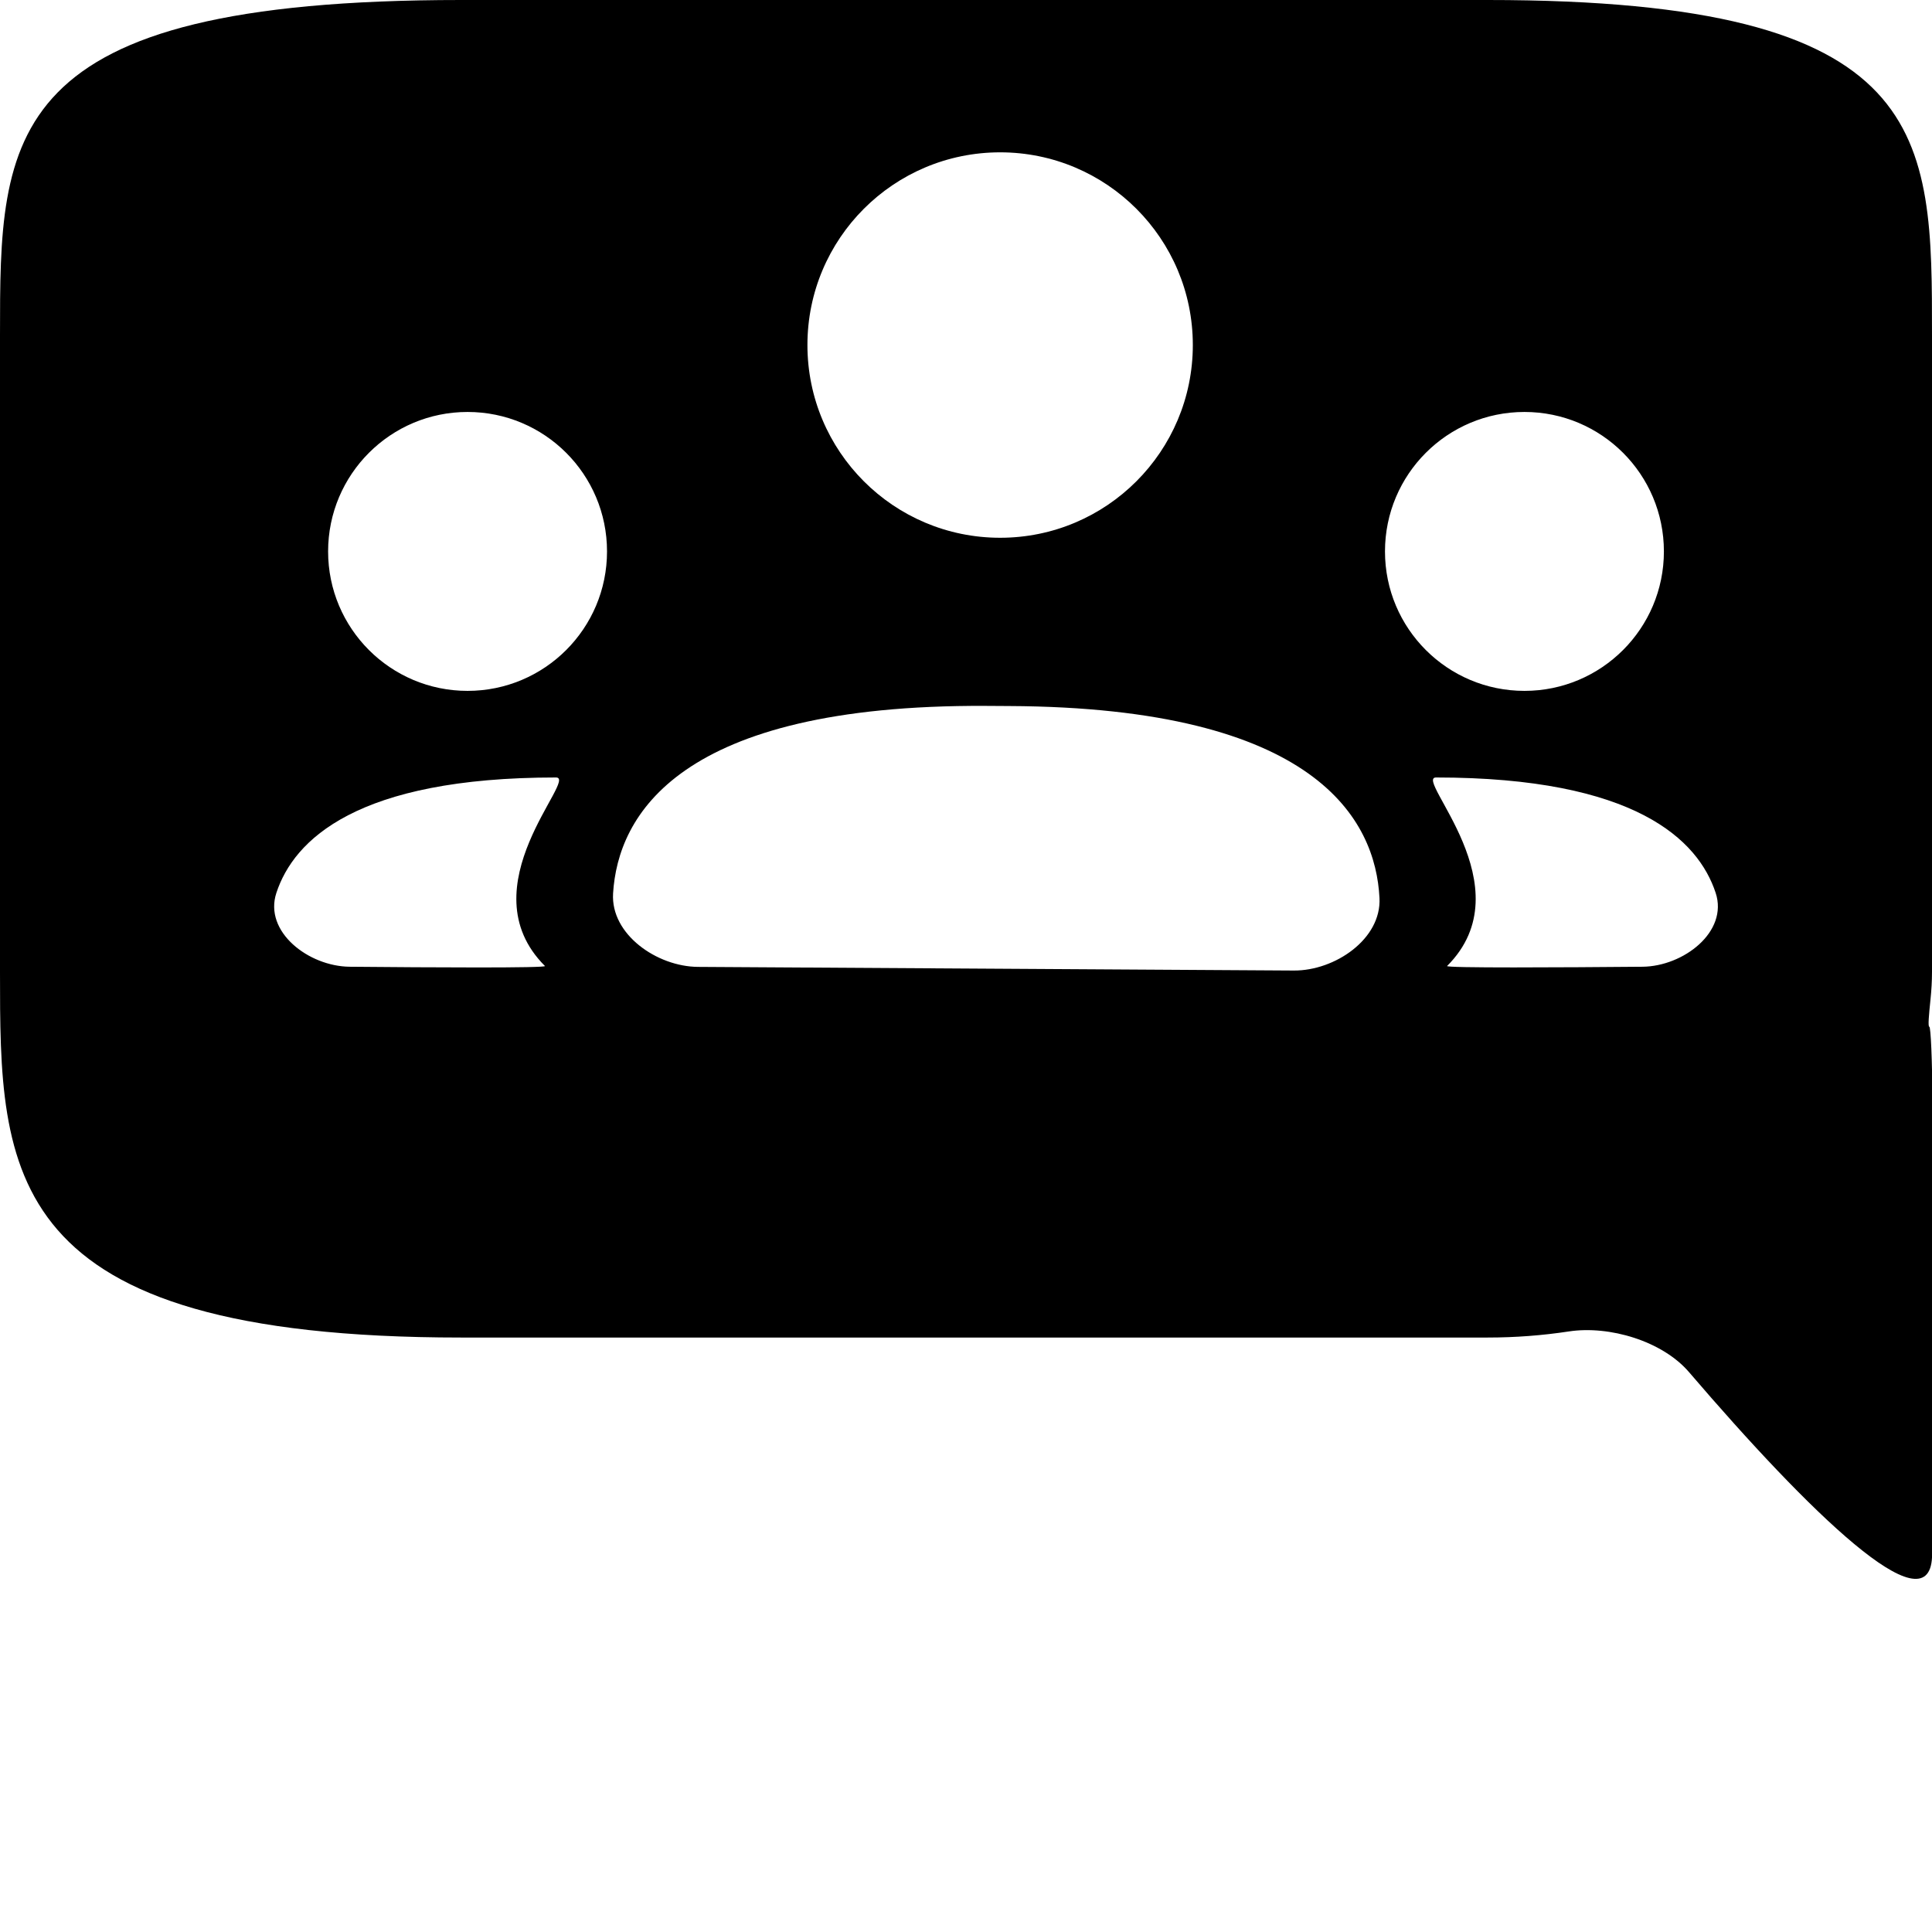 <?xml version="1.0" encoding="utf-8"?>
<!-- Generator: Adobe Illustrator 17.0.0, SVG Export Plug-In . SVG Version: 6.00 Build 0)  -->
<!DOCTYPE svg PUBLIC "-//W3C//DTD SVG 1.1//EN" "http://www.w3.org/Graphics/SVG/1.1/DTD/svg11.dtd">
<svg version="1.1" id="Capa_1" xmlns="http://www.w3.org/2000/svg" xmlns:xlink="http://www.w3.org/1999/xlink" x="0px" y="0px"
	 width="52px" height="52px" viewBox="0 0 52 52" enable-background="new 0 0 52 52" xml:space="preserve">
<path d="M51.927,27.634c-0.04-0.002-0.009-0.33,0.033-0.738c0.025-0.244,0.04-0.491,0.04-0.74V9.032C52,3.628,52.039,0,40.041,0
	H12.409C0,0,0,3.628,0,9.032v17.124C0,31.56,0,36,12.409,36h27.632c0.75,0,1.479-0.057,2.183-0.164
	c1.092-0.166,2.518,0.257,3.237,1.096c3.236,3.777,6.446,6.901,6.54,4.98c0.064-1.342,0.032-8.673,0.011-12.275
	C52.006,28.533,51.967,27.636,51.927,27.634z M26.919,4.1c2.864,0,5.186,2.322,5.186,5.186c0,2.865-2.322,5.188-5.186,5.188
	c-2.865,0-5.187-2.322-5.187-5.188C21.732,6.422,24.054,4.1,26.919,4.1z M9.412,26.02c-1.105-0.01-2.319-0.94-1.973-1.989
	c0.47-1.426,2.163-3.105,7.526-3.105c0.609,0-2.43,2.943-0.298,5.074C14.725,26.058,11.579,26.04,9.412,26.02z M12.584,18.595
	c-2.073,0-3.753-1.68-3.753-3.753c0-2.074,1.681-3.754,3.753-3.754c2.074,0,3.754,1.68,3.754,3.754
	C16.338,16.915,14.658,18.595,12.584,18.595z M34.824,26.122l-16.036-0.098c-1.105-0.007-2.354-0.874-2.287-1.977
	c0.128-2.088,1.748-5.086,10.015-5.048l0.645,0.004c8.276,0.038,9.863,3.07,9.968,5.168C37.185,25.274,35.929,26.129,34.824,26.122z
	 M37.277,14.842c0-2.074,1.68-3.754,3.754-3.754c2.073,0,3.753,1.68,3.753,3.754c0,2.073-1.681,3.753-3.753,3.753
	C38.957,18.595,37.277,16.915,37.277,14.842z M44.205,26.02c-2.168,0.019-5.315,0.037-5.256-0.02
	c2.131-2.131-0.907-5.074-0.298-5.074c5.363,0,7.056,1.679,7.526,3.105C46.523,25.08,45.31,26.011,44.205,26.02z"/>
</svg>
